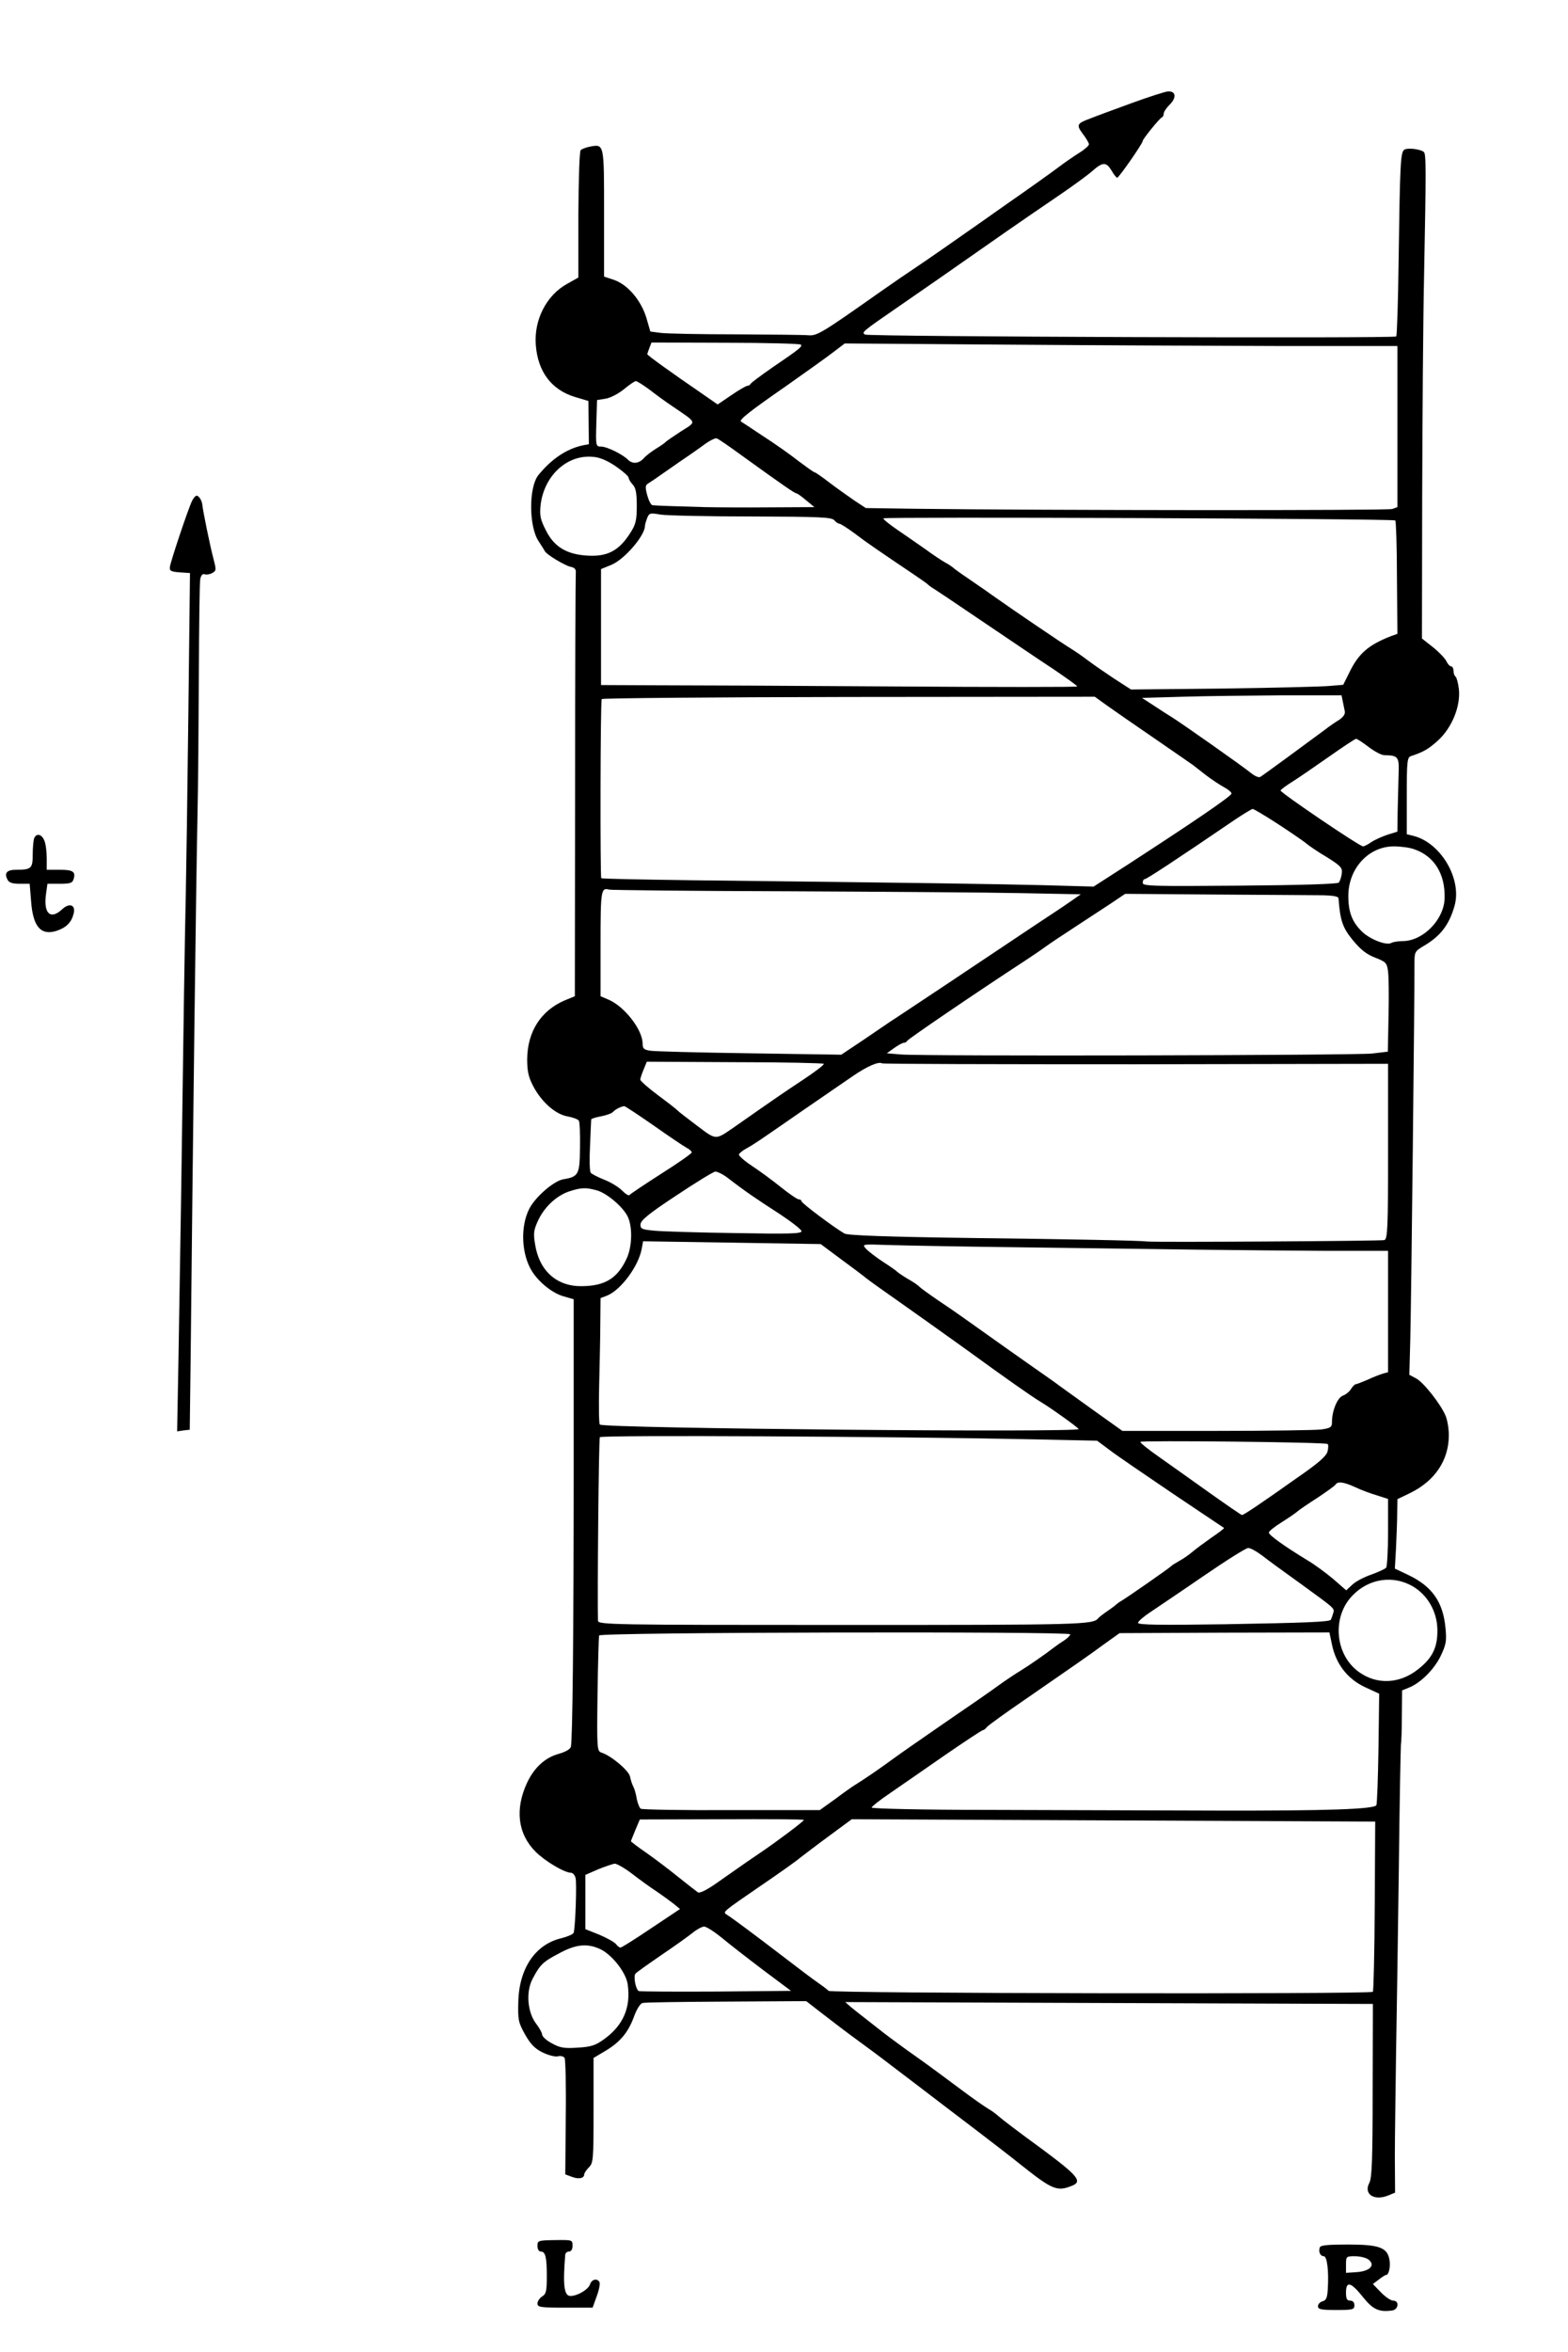<?xml version="1.0" standalone="no"?>
<!DOCTYPE svg PUBLIC "-//W3C//DTD SVG 20010904//EN"
 "http://www.w3.org/TR/2001/REC-SVG-20010904/DTD/svg10.dtd">
<svg version="1.0" xmlns="http://www.w3.org/2000/svg"
 width="671pt" height="1006pt" viewBox="0 0 671 1006"
 preserveAspectRatio="xMidYMid meet">
<g transform="translate(0,1006) scale(0.1,-0.1)"
fill="#000000" stroke="none">
<path d="M4840 9618 c-74 -27 -153 -56 -175 -65 -57 -21 -60 -27 -31 -66 14
-18 26 -39 26 -44 0 -6 -19 -23 -42 -37 -24 -15 -63 -42 -88 -61 -25 -19 -127
-92 -228 -162 -100 -71 -221 -155 -268 -188 -47 -33 -103 -71 -124 -85 -21
-14 -83 -56 -137 -94 -254 -179 -276 -193 -313 -190 -19 2 -159 3 -310 4 -151
0 -296 3 -321 6 l-46 6 -17 59 c-23 75 -80 142 -139 162 l-42 14 0 272 c0 298
1 295 -60 284 -16 -3 -34 -10 -40 -15 -5 -5 -9 -116 -10 -277 l0 -268 -48 -27
c-89 -49 -143 -155 -134 -263 9 -114 68 -191 168 -221 l57 -17 1 -92 1 -93
-27 -5 c-69 -15 -134 -59 -189 -127 -42 -52 -41 -221 1 -283 13 -20 25 -39 27
-43 6 -13 83 -60 109 -66 19 -4 25 -11 23 -28 -1 -13 -3 -425 -3 -916 l-1
-893 -44 -18 c-102 -44 -159 -134 -160 -251 0 -51 5 -76 26 -116 36 -68 95
-120 147 -129 22 -4 44 -12 48 -18 4 -6 6 -58 5 -115 -1 -116 -6 -125 -72
-136 -40 -7 -119 -75 -145 -126 -39 -76 -34 -195 12 -268 30 -47 86 -92 133
-106 l45 -13 0 -714 c0 -724 -5 -1171 -12 -1200 -2 -10 -23 -22 -51 -30 -59
-16 -105 -58 -136 -123 -53 -113 -41 -219 36 -296 41 -41 124 -90 152 -90 7 0
16 -10 19 -22 6 -22 -1 -212 -8 -234 -2 -7 -26 -17 -53 -24 -111 -26 -181
-129 -184 -273 -2 -75 0 -87 28 -137 23 -41 41 -61 75 -78 25 -12 54 -20 66
-17 12 3 25 0 29 -7 4 -7 7 -122 5 -255 l-2 -243 27 -10 c30 -12 54 -7 54 10
0 5 9 19 20 30 19 19 20 33 20 244 l0 224 47 28 c65 38 100 79 125 146 11 32
28 59 37 61 9 3 170 5 358 6 l343 2 75 -58 c41 -32 107 -82 147 -111 40 -29
102 -75 138 -103 36 -27 142 -108 235 -179 195 -148 275 -210 325 -250 131
-104 153 -114 214 -90 51 19 32 42 -131 163 -87 63 -167 124 -179 135 -11 10
-31 25 -44 32 -12 7 -66 44 -119 84 -144 107 -150 111 -236 172 -44 32 -94 69
-111 83 -18 14 -47 37 -65 51 -18 14 -44 34 -58 46 l-24 21 1129 -4 1129 -4
-1 -369 c0 -293 -3 -375 -14 -396 -26 -48 20 -79 81 -54 l29 12 -1 152 c0 83
3 277 5 431 3 154 8 514 12 800 3 285 8 526 9 535 2 8 4 63 4 123 l1 107 27
11 c50 19 108 76 137 134 24 50 27 65 22 119 -10 114 -57 181 -160 230 l-57
27 5 87 c2 48 5 115 5 148 l1 62 56 27 c105 52 164 140 164 247 0 27 -6 64
-14 83 -21 50 -95 144 -127 160 l-28 15 4 147 c4 139 19 1512 18 1616 0 45 2
49 41 72 70 41 107 89 130 169 34 115 -58 272 -176 301 l-28 7 0 164 c0 148 2
165 18 170 54 18 75 30 117 68 59 55 96 146 88 219 -3 26 -10 50 -14 53 -5 3
-9 14 -9 25 0 10 -5 19 -10 19 -6 0 -15 10 -21 23 -6 12 -32 39 -57 59 l-47
37 1 608 c1 334 4 757 8 938 9 468 9 526 -1 535 -14 12 -68 19 -83 10 -17 -10
-19 -59 -25 -484 -2 -169 -7 -311 -10 -315 -10 -9 -2256 -1 -2273 8 -16 9 -13
12 138 116 96 66 227 157 467 325 59 41 158 109 220 151 62 42 129 91 148 108
44 39 59 39 82 1 9 -16 20 -30 24 -30 7 0 109 146 109 157 0 8 72 97 82 101 5
2 8 9 8 16 0 8 12 25 26 39 30 30 26 58 -8 56 -13 -1 -84 -24 -158 -51z
m-1413 -1032 c8 -8 -6 -19 -122 -98 -49 -34 -91 -65 -93 -70 -2 -4 -8 -8 -13
-8 -6 0 -37 -18 -69 -40 l-59 -40 -69 48 c-117 80 -232 162 -232 167 0 2 4 14
9 27 l9 23 316 -1 c174 0 319 -4 323 -8z m2056 -6 l497 0 0 -344 0 -345 -22
-8 c-20 -7 -1488 -6 -2048 1 l-205 3 -50 33 c-27 19 -76 53 -107 77 -31 24
-59 43 -62 43 -4 0 -34 22 -69 48 -34 27 -102 75 -152 107 -49 33 -92 61 -94
62 -9 7 36 43 189 149 85 60 178 126 205 147 l50 38 685 -5 c377 -3 909 -5
1183 -6z m-2703 -187 c27 -21 72 -54 101 -73 104 -71 101 -62 33 -105 -32 -21
-61 -41 -64 -44 -3 -4 -21 -17 -41 -29 -19 -12 -44 -30 -54 -42 -21 -23 -48
-26 -68 -6 -23 23 -90 56 -115 56 -22 0 -23 2 -20 100 l3 99 38 6 c21 4 55 22
78 41 23 19 45 34 50 34 5 0 32 -17 59 -37z m387 -276 c187 -135 234 -167 241
-167 4 0 23 -14 42 -30 l35 -29 -190 -1 c-104 -1 -230 0 -280 1 -105 3 -205 6
-222 8 -7 0 -17 20 -23 42 -9 33 -9 43 2 50 7 4 44 29 82 56 37 26 76 53 84
58 9 6 39 27 67 47 27 21 56 36 62 33 7 -2 52 -33 100 -68z m-531 -52 c30 -21
54 -42 54 -48 0 -6 8 -19 18 -30 13 -14 17 -37 17 -91 0 -58 -4 -78 -25 -111
-50 -81 -101 -108 -192 -101 -84 6 -137 38 -171 106 -24 46 -28 64 -24 106 13
127 112 221 225 210 29 -2 61 -16 98 -41z m580 -214 c291 -1 343 -3 354 -16 7
-8 17 -15 22 -15 5 0 35 -19 66 -42 51 -39 104 -75 257 -178 28 -19 52 -36 55
-39 3 -4 12 -10 21 -16 9 -5 106 -70 215 -144 110 -74 245 -166 302 -203 56
-38 102 -71 102 -74 0 -3 -354 -3 -787 0 -434 3 -892 5 -1020 5 l-231 1 0 248
0 248 44 18 c56 23 144 125 144 167 0 4 4 19 9 32 9 23 12 24 58 16 26 -4 202
-8 389 -8z m2755 -17 c3 -2 7 -112 7 -244 l2 -241 -28 -10 c-97 -38 -139 -75
-178 -156 l-26 -52 -61 -5 c-34 -3 -239 -8 -455 -11 l-392 -4 -73 47 c-39 26
-90 61 -111 77 -22 17 -54 39 -72 50 -35 21 -253 169 -339 230 -27 20 -75 52
-105 73 -30 20 -57 40 -60 43 -3 3 -18 14 -35 23 -16 9 -55 35 -85 57 -30 21
-83 58 -117 81 -35 24 -63 46 -63 51 0 7 2179 -1 2191 -9z m-225 -773 c3 -15
7 -34 9 -44 2 -11 -7 -24 -23 -35 -15 -9 -43 -28 -62 -43 -77 -57 -266 -196
-277 -202 -6 -4 -24 4 -40 17 -34 28 -297 213 -342 241 -9 5 -40 25 -70 45
l-54 35 174 5 c96 3 288 5 427 6 l253 0 5 -25z m-1011 -17 c28 -20 120 -84
205 -142 85 -59 160 -110 165 -114 6 -4 30 -24 55 -43 25 -19 60 -42 78 -52
17 -9 32 -21 32 -27 0 -11 -162 -121 -447 -306 l-143 -92 -217 6 c-203 5 -521
10 -1497 21 -214 3 -391 6 -393 9 -5 5 -4 757 2 766 2 4 478 8 1057 9 l1053 1
50 -36z m1122 -179 c25 -19 55 -35 67 -35 60 -1 64 -6 61 -83 -1 -40 -3 -111
-4 -158 l-1 -86 -42 -13 c-24 -8 -55 -22 -70 -32 -14 -10 -30 -18 -35 -18 -15
0 -353 229 -353 239 0 3 21 19 48 36 26 16 97 65 157 107 61 43 114 78 118 78
5 0 29 -16 54 -35z m-395 -325 c51 -33 105 -70 121 -82 15 -13 57 -42 95 -64
60 -38 67 -45 64 -70 -2 -16 -8 -33 -13 -39 -6 -6 -166 -11 -424 -13 -374 -3
-415 -2 -415 12 0 9 4 16 9 16 8 0 130 80 390 257 35 23 67 43 72 43 4 0 50
-27 101 -60z m589 -112 c86 -29 134 -105 131 -210 -2 -89 -89 -180 -175 -183
-23 0 -47 -4 -53 -8 -20 -12 -88 14 -123 46 -44 42 -61 84 -61 155 0 118 87
212 195 212 28 0 67 -5 86 -12z m-2684 -180 c412 -2 863 -5 1003 -8 l255 -5
-40 -28 c-22 -15 -58 -40 -80 -54 -22 -14 -92 -61 -155 -103 -63 -42 -204
-136 -313 -209 -109 -72 -210 -140 -225 -149 -15 -10 -69 -47 -119 -81 l-93
-62 -392 6 c-216 3 -408 8 -425 11 -27 4 -33 9 -33 30 0 60 -78 160 -147 189
l-33 14 0 225 c0 228 2 241 37 231 7 -2 349 -6 760 -7z m2289 -17 c49 -1 71
-5 72 -13 7 -95 17 -125 61 -179 34 -41 59 -61 96 -75 46 -18 50 -22 55 -59 3
-22 4 -108 2 -191 l-3 -152 -67 -8 c-73 -8 -1918 -12 -2017 -4 l-60 5 32 23
c17 12 36 22 41 22 6 0 12 4 14 8 2 7 302 211 503 342 29 19 69 46 88 60 19
14 76 52 127 85 51 33 120 79 154 101 l61 41 385 -3 c212 -1 417 -3 456 -3z
m-2131 -721 c3 -4 -37 -34 -88 -68 -82 -54 -124 -83 -294 -202 -83 -57 -76
-58 -161 6 -42 32 -79 60 -82 64 -3 4 -40 33 -82 64 -43 32 -78 63 -78 68 0 5
6 24 14 43 l14 34 377 -2 c207 0 378 -4 380 -7z m1337 -2 l1078 2 0 -374 c0
-329 -2 -375 -16 -380 -11 -4 -983 -10 -1014 -6 -28 4 -327 10 -755 15 -361 5
-526 11 -541 19 -41 23 -184 130 -184 138 0 4 -5 8 -11 8 -7 0 -42 24 -78 53
-36 29 -92 70 -124 91 -32 21 -56 43 -55 48 2 6 17 18 34 27 28 15 67 42 184
123 30 21 91 63 135 93 44 30 104 72 134 92 59 41 111 64 125 55 5 -3 494 -4
1088 -4z m-2066 -261 c65 -46 129 -89 142 -96 12 -6 22 -15 22 -20 0 -5 -59
-46 -130 -91 -72 -46 -133 -87 -136 -91 -3 -5 -17 4 -33 20 -15 15 -50 36 -77
46 -27 11 -52 24 -56 29 -5 6 -6 58 -3 116 2 58 5 108 5 112 0 3 18 9 40 13
22 4 46 12 53 19 11 12 34 23 48 25 3 1 60 -37 125 -82z m317 -224 c75 -58
125 -92 220 -153 53 -35 97 -69 97 -76 0 -11 -56 -12 -282 -8 -156 2 -311 7
-345 10 -56 5 -63 8 -62 27 0 17 35 46 152 123 84 56 159 102 168 103 9 0 32
-11 52 -26z m-560 -54 c42 -11 110 -68 132 -110 22 -42 21 -127 -2 -179 -39
-86 -92 -120 -192 -121 -108 -2 -183 65 -201 178 -8 47 -6 62 11 99 26 59 78
108 131 127 54 18 74 19 121 6z m1045 -294 c48 -35 97 -72 109 -82 12 -10 77
-56 144 -103 67 -47 196 -139 288 -205 158 -115 276 -198 313 -220 48 -29 158
-108 164 -117 10 -16 -2020 2 -2049 19 -4 2 -5 77 -3 166 2 89 5 210 5 268 l1
107 29 11 c59 25 133 125 147 199 l6 33 380 -6 380 -6 86 -64z m782 50 c256
-3 593 -8 750 -10 157 -2 403 -4 548 -5 l262 0 0 -259 0 -260 -22 -6 c-13 -4
-42 -15 -65 -26 -24 -10 -46 -19 -50 -19 -5 0 -14 -9 -21 -20 -7 -12 -23 -25
-35 -29 -24 -9 -47 -65 -47 -113 0 -22 -5 -26 -46 -32 -26 -3 -228 -6 -449 -6
l-402 0 -129 92 c-71 51 -133 96 -139 100 -5 4 -31 23 -57 41 -25 17 -104 73
-175 123 -186 132 -210 150 -288 202 -38 26 -74 52 -80 58 -5 6 -28 22 -50 34
-22 13 -42 27 -45 30 -3 4 -30 23 -61 43 -31 20 -64 46 -73 56 -18 20 -17 20
95 16 63 -2 323 -7 579 -10z m35 -821 l280 -6 55 -41 c30 -23 152 -106 270
-186 118 -79 216 -145 218 -146 2 -2 -22 -20 -53 -41 -31 -22 -68 -49 -83 -62
-15 -13 -40 -30 -57 -39 -16 -9 -32 -19 -35 -23 -5 -6 -177 -126 -208 -145 -9
-5 -19 -12 -22 -15 -3 -3 -21 -17 -40 -30 -19 -13 -37 -27 -40 -31 -22 -28
-71 -29 -1094 -29 -989 0 -1046 1 -1047 18 -3 90 3 778 8 785 6 10 1266 3
1848 -9z m1266 -20 c4 -2 4 -16 0 -32 -5 -20 -39 -50 -132 -114 -145 -103
-227 -158 -234 -158 -3 0 -67 44 -143 98 -75 54 -172 122 -214 152 -43 30 -78
58 -78 63 0 7 788 -1 801 -9z m119 -185 c25 -12 66 -27 93 -35 l47 -15 0 -142
c0 -78 -4 -146 -8 -152 -4 -5 -32 -18 -62 -29 -30 -10 -67 -29 -82 -43 l-27
-25 -55 48 c-31 26 -82 64 -115 83 -95 58 -161 105 -161 116 0 6 25 26 56 45
30 19 61 40 68 47 7 6 45 32 84 57 39 26 74 51 77 56 9 15 35 12 85 -11z
m-399 -292 c24 -19 98 -73 164 -120 155 -113 147 -105 139 -130 -3 -12 -8 -23
-9 -25 -8 -9 -110 -13 -452 -19 -277 -4 -373 -3 -373 6 0 6 24 27 53 46 28 19
131 88 227 154 96 66 182 120 191 120 9 1 36 -14 60 -32z m645 -132 c63 -37
103 -107 105 -182 2 -77 -20 -124 -83 -173 -78 -62 -176 -67 -253 -11 -103 74
-116 236 -27 327 70 73 174 88 258 39z m-1466 -205 c0 -5 -12 -17 -27 -27 -16
-10 -32 -21 -38 -26 -47 -36 -108 -78 -145 -101 -25 -15 -70 -45 -100 -67 -30
-22 -131 -92 -225 -156 -93 -64 -195 -135 -225 -157 -50 -37 -117 -83 -162
-111 -9 -5 -47 -32 -83 -59 l-67 -48 -378 0 c-208 -1 -382 2 -388 6 -5 3 -13
22 -17 42 -3 20 -10 44 -15 53 -5 9 -11 28 -14 43 -6 26 -81 89 -122 102 -19
6 -20 15 -17 249 2 133 5 247 7 252 5 14 2016 18 2016 5z m1120 -44 c17 -83
66 -146 139 -181 l63 -29 -3 -234 c-2 -128 -6 -237 -9 -243 -11 -17 -208 -24
-680 -23 -261 1 -701 2 -977 3 -277 0 -503 5 -503 10 0 4 35 32 78 61 42 29
148 102 234 162 86 59 160 108 164 108 4 0 12 6 18 14 6 7 79 60 161 116 210
145 271 187 343 240 l63 45 449 2 449 1 11 -52z m-2260 -750 c0 -6 -122 -97
-186 -140 -37 -25 -55 -37 -193 -134 -36 -25 -66 -40 -74 -36 -6 4 -43 33 -82
64 -38 31 -100 78 -137 104 -38 26 -68 49 -68 51 0 2 9 23 19 48 l19 45 351 1
c193 1 351 0 351 -3z m2443 -368 c-1 -198 -5 -363 -8 -367 -12 -11 -2317 -7
-2329 4 -6 6 -27 22 -46 35 -19 13 -88 65 -153 115 -119 91 -210 159 -237 176
-18 12 -21 9 155 130 72 49 144 100 160 114 17 13 73 56 125 94 l95 70 1120
-5 1120 -5 -2 -361z m-3181 140 c31 -24 79 -59 108 -78 28 -19 62 -44 76 -55
l24 -20 -123 -82 c-68 -46 -127 -83 -132 -83 -4 0 -13 7 -19 15 -6 8 -38 26
-71 40 l-60 24 0 116 0 116 55 24 c30 12 62 23 71 24 8 0 41 -18 71 -41z m387
-276 c32 -27 111 -88 177 -138 l119 -89 -320 -3 c-176 -1 -325 0 -331 2 -13 5
-24 61 -15 74 3 5 53 40 111 80 58 39 119 83 135 96 17 14 38 25 48 26 10 0
44 -22 76 -48z m-526 -46 c52 -21 115 -100 123 -152 15 -101 -20 -179 -104
-238 -35 -25 -55 -31 -112 -34 -57 -4 -75 0 -109 19 -23 12 -41 29 -41 37 0 7
-12 29 -26 47 -37 49 -44 136 -15 191 32 61 44 73 113 109 69 38 118 44 171
21z"/>
<path d="M822 7918 c-16 -32 -92 -259 -95 -283 -2 -17 5 -20 42 -23 l44 -3 -7
-607 c-4 -334 -9 -681 -11 -772 -4 -161 -10 -565 -20 -1290 -3 -195 -8 -500
-11 -678 l-6 -324 27 4 27 3 4 320 c10 993 23 2008 29 2300 3 127 5 402 6 611
1 210 3 393 6 407 3 16 10 24 18 21 8 -3 22 -1 33 5 18 10 18 13 5 63 -14 53
-44 199 -47 228 -2 20 -15 40 -25 40 -4 0 -13 -10 -19 -22z"/>
<path d="M146 6474 c-3 -9 -6 -40 -6 -69 0 -59 -6 -65 -70 -65 -41 0 -53 -14
-38 -42 6 -13 21 -18 52 -18 l43 0 6 -74 c8 -110 42 -149 110 -127 41 14 63
36 72 73 10 38 -18 48 -49 19 -50 -47 -81 -18 -69 66 l6 43 53 0 c44 0 54 3
59 20 10 32 -3 40 -61 40 l-54 0 0 49 c0 27 -4 61 -10 75 -11 29 -35 34 -44
10z"/>
<path d="M2300 454 c0 -14 6 -24 14 -24 20 0 26 -23 26 -106 0 -63 -3 -76 -20
-86 -11 -7 -20 -21 -20 -30 0 -16 12 -18 118 -18 l118 0 18 50 c10 27 15 54
11 60 -10 17 -33 11 -40 -10 -7 -22 -53 -50 -84 -50 -27 0 -33 45 -22 178 1 6
8 12 16 12 9 0 15 9 15 25 0 25 -1 25 -75 24 -72 -1 -75 -2 -75 -25z"/>
<path d="M5648 448 c-7 -19 2 -38 17 -38 14 0 22 -63 17 -141 -2 -37 -7 -48
-23 -52 -10 -3 -19 -12 -19 -21 0 -13 13 -16 78 -16 71 0 78 2 78 20 0 13 -7
20 -18 20 -14 0 -18 8 -18 35 0 50 21 45 72 -19 43 -54 69 -66 126 -58 27 4
31 42 4 42 -10 0 -34 16 -53 36 l-34 35 25 19 c14 11 28 20 32 20 12 0 20 40
13 70 -11 48 -46 60 -178 60 -83 0 -116 -3 -119 -12z m208 -52 c31 -24 7 -50
-50 -54 l-46 -3 0 35 c0 35 1 36 38 36 21 0 47 -6 58 -14z"/>
</g>
</svg>
